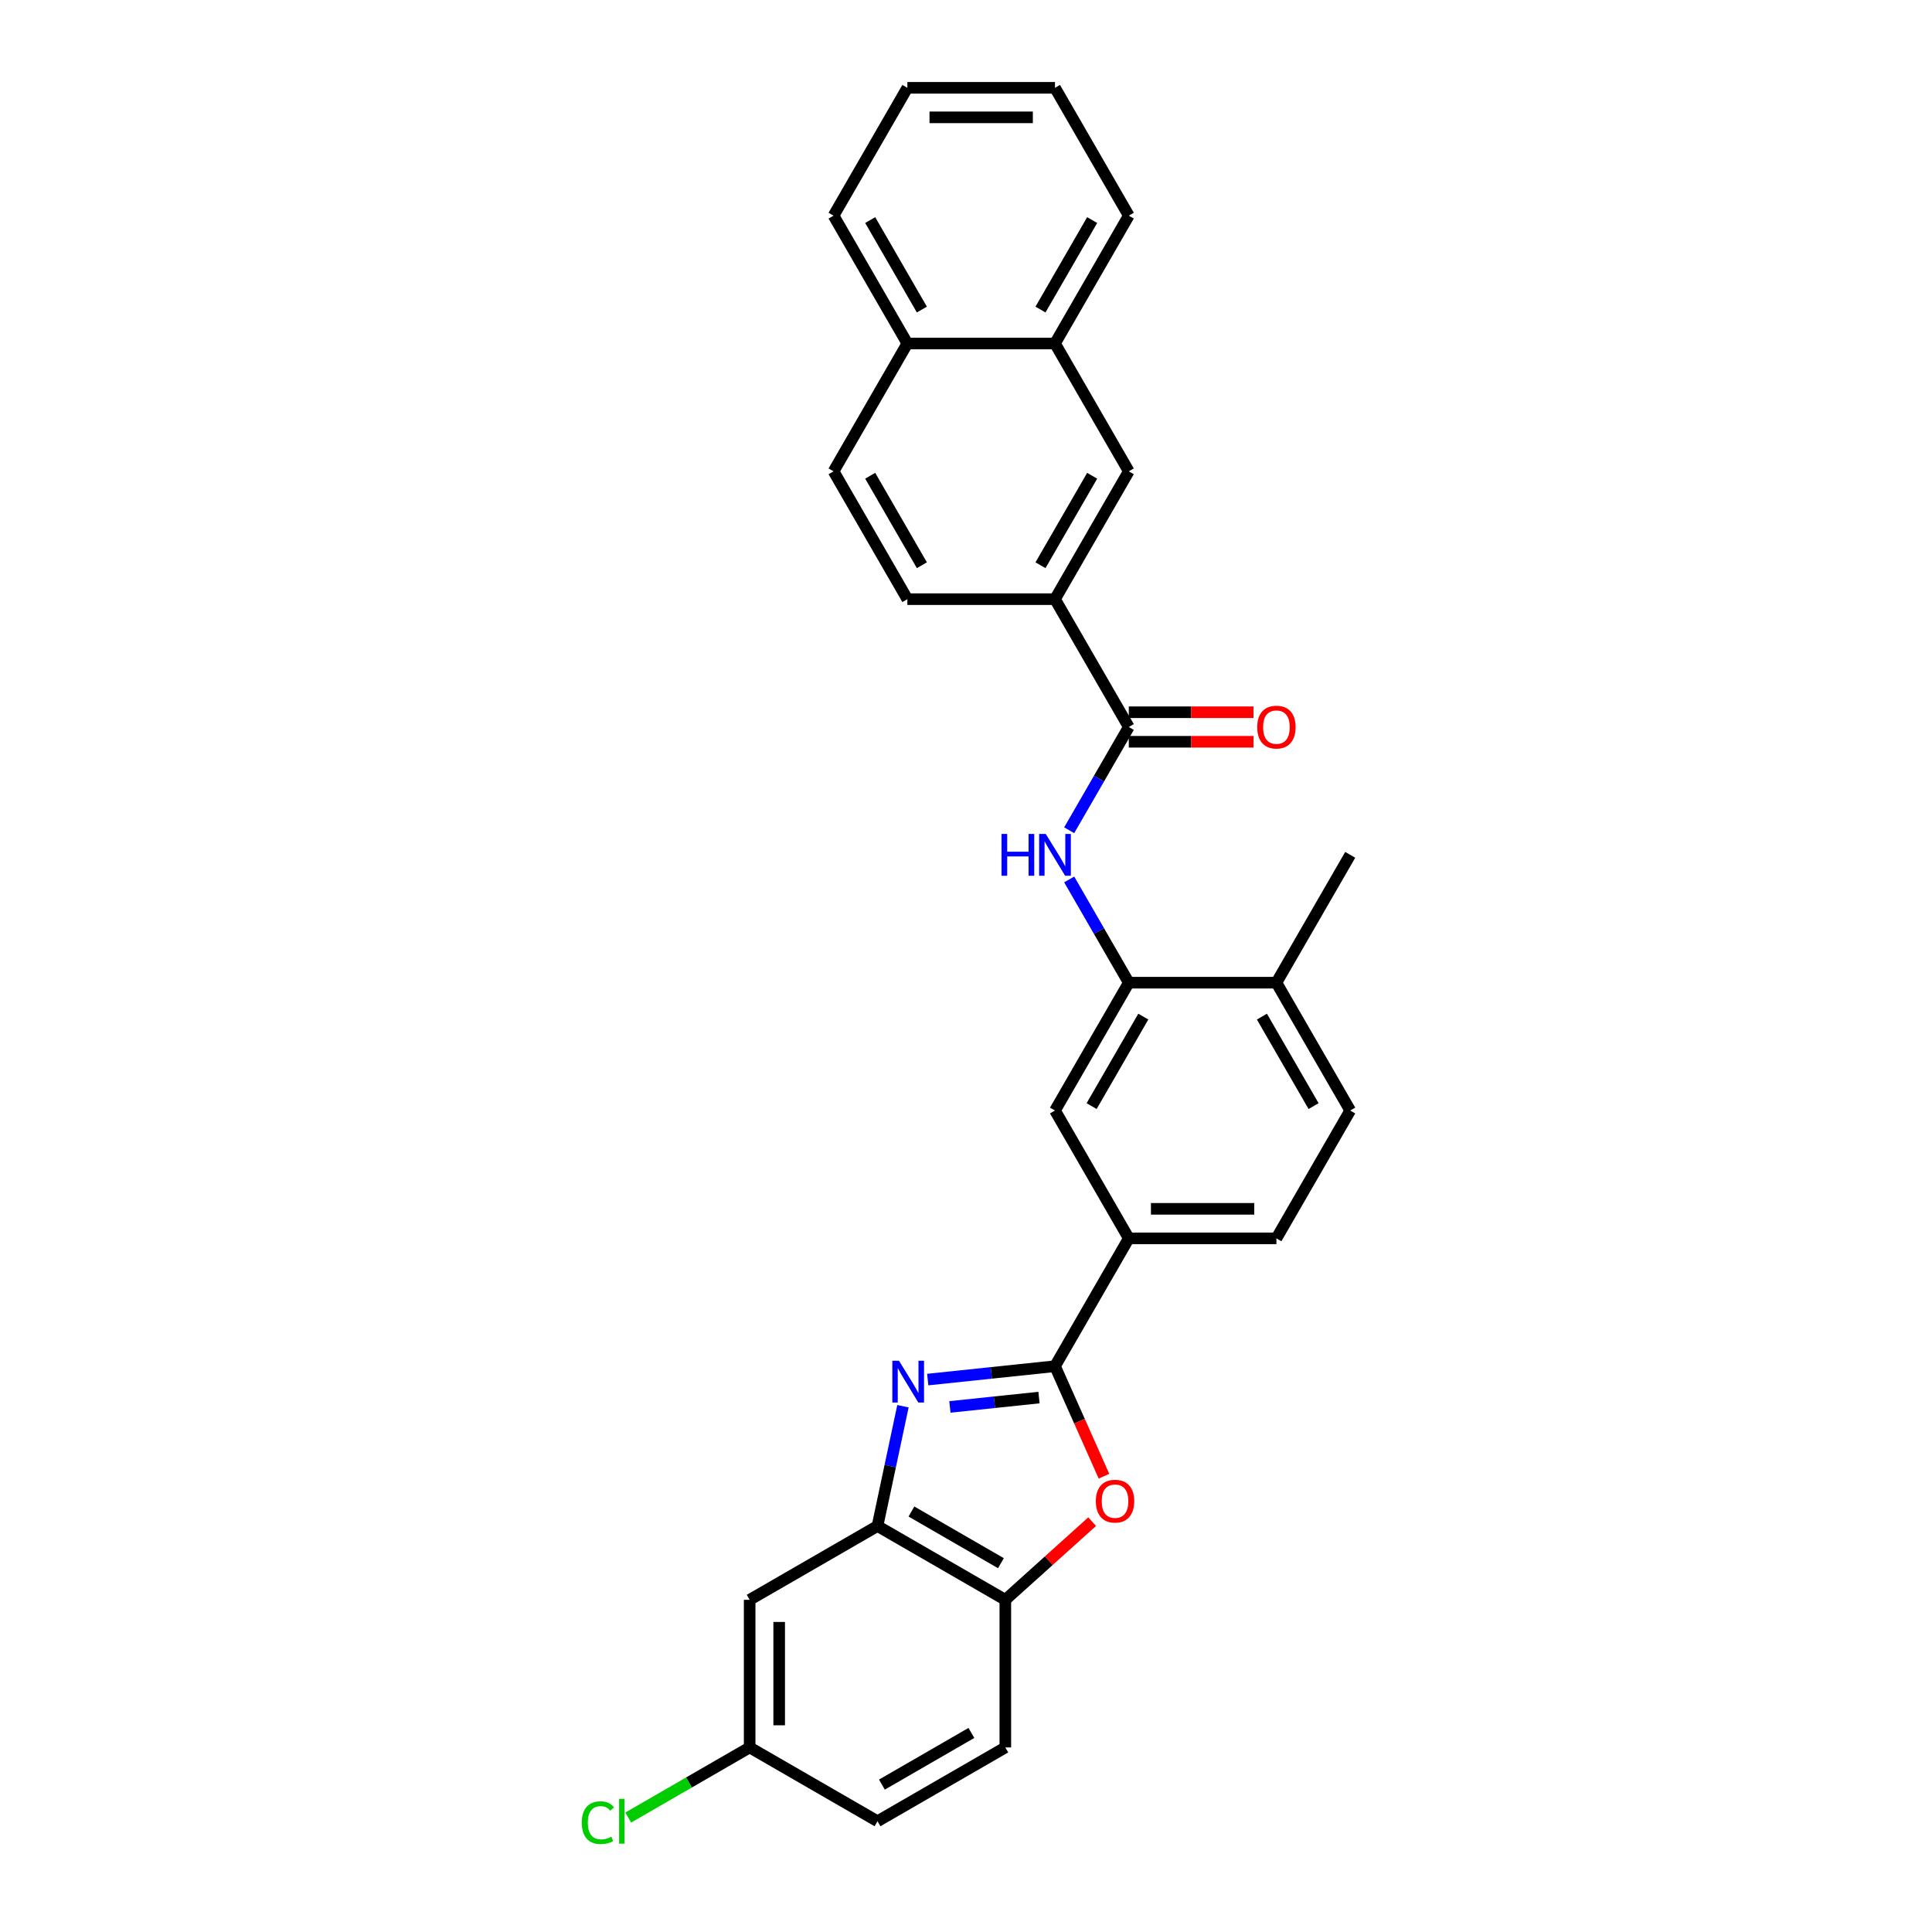<?xml version='1.0' encoding='iso-8859-1'?>
<svg version='1.1' baseProfile='full'
              xmlns='http://www.w3.org/2000/svg'
                      xmlns:rdkit='http://www.rdkit.org/xml'
                      xmlns:xlink='http://www.w3.org/1999/xlink'
                  xml:space='preserve'
width='1000px' height='1000px' viewBox='0 0 1000 1000'>
<!-- END OF HEADER -->
<rect style='opacity:1.0;fill:#FFFFFF;stroke:none' width='1000' height='1000' x='0' y='0'> </rect>
<path class='bond-0' d='M 480.19,714.064 L 513.125,710.602' style='fill:none;fill-rule:evenodd;stroke:#0000FF;stroke-width:6px;stroke-linecap:butt;stroke-linejoin:miter;stroke-opacity:1' />
<path class='bond-0' d='M 513.125,710.602 L 546.06,707.141' style='fill:none;fill-rule:evenodd;stroke:#000000;stroke-width:6px;stroke-linecap:butt;stroke-linejoin:miter;stroke-opacity:1' />
<path class='bond-0' d='M 491.668,728.223 L 514.722,725.799' style='fill:none;fill-rule:evenodd;stroke:#0000FF;stroke-width:6px;stroke-linecap:butt;stroke-linejoin:miter;stroke-opacity:1' />
<path class='bond-0' d='M 514.722,725.799 L 537.777,723.376' style='fill:none;fill-rule:evenodd;stroke:#000000;stroke-width:6px;stroke-linecap:butt;stroke-linejoin:miter;stroke-opacity:1' />
<path class='bond-2' d='M 467.368,727.856 L 460.778,758.859' style='fill:none;fill-rule:evenodd;stroke:#0000FF;stroke-width:6px;stroke-linecap:butt;stroke-linejoin:miter;stroke-opacity:1' />
<path class='bond-2' d='M 460.778,758.859 L 454.188,789.862' style='fill:none;fill-rule:evenodd;stroke:#000000;stroke-width:6px;stroke-linecap:butt;stroke-linejoin:miter;stroke-opacity:1' />
<path class='bond-1' d='M 546.06,707.141 L 558.738,735.615' style='fill:none;fill-rule:evenodd;stroke:#000000;stroke-width:6px;stroke-linecap:butt;stroke-linejoin:miter;stroke-opacity:1' />
<path class='bond-1' d='M 558.738,735.615 L 571.415,764.089' style='fill:none;fill-rule:evenodd;stroke:#FF0000;stroke-width:6px;stroke-linecap:butt;stroke-linejoin:miter;stroke-opacity:1' />
<path class='bond-7' d='M 546.06,707.141 L 584.263,640.972' style='fill:none;fill-rule:evenodd;stroke:#000000;stroke-width:6px;stroke-linecap:butt;stroke-linejoin:miter;stroke-opacity:1' />
<path class='bond-29' d='M 565.294,787.603 L 542.825,807.834' style='fill:none;fill-rule:evenodd;stroke:#FF0000;stroke-width:6px;stroke-linecap:butt;stroke-linejoin:miter;stroke-opacity:1' />
<path class='bond-29' d='M 542.825,807.834 L 520.357,828.065' style='fill:none;fill-rule:evenodd;stroke:#000000;stroke-width:6px;stroke-linecap:butt;stroke-linejoin:miter;stroke-opacity:1' />
<path class='bond-6' d='M 454.188,789.862 L 520.357,828.065' style='fill:none;fill-rule:evenodd;stroke:#000000;stroke-width:6px;stroke-linecap:butt;stroke-linejoin:miter;stroke-opacity:1' />
<path class='bond-6' d='M 471.754,782.359 L 518.072,809.101' style='fill:none;fill-rule:evenodd;stroke:#000000;stroke-width:6px;stroke-linecap:butt;stroke-linejoin:miter;stroke-opacity:1' />
<path class='bond-10' d='M 454.188,789.862 L 388.02,828.065' style='fill:none;fill-rule:evenodd;stroke:#000000;stroke-width:6px;stroke-linecap:butt;stroke-linejoin:miter;stroke-opacity:1' />
<path class='bond-3' d='M 584.263,376.298 L 568.836,403.017' style='fill:none;fill-rule:evenodd;stroke:#000000;stroke-width:6px;stroke-linecap:butt;stroke-linejoin:miter;stroke-opacity:1' />
<path class='bond-3' d='M 568.836,403.017 L 553.409,429.737' style='fill:none;fill-rule:evenodd;stroke:#0000FF;stroke-width:6px;stroke-linecap:butt;stroke-linejoin:miter;stroke-opacity:1' />
<path class='bond-8' d='M 584.263,376.298 L 546.06,310.129' style='fill:none;fill-rule:evenodd;stroke:#000000;stroke-width:6px;stroke-linecap:butt;stroke-linejoin:miter;stroke-opacity:1' />
<path class='bond-14' d='M 584.263,383.938 L 616.544,383.938' style='fill:none;fill-rule:evenodd;stroke:#000000;stroke-width:6px;stroke-linecap:butt;stroke-linejoin:miter;stroke-opacity:1' />
<path class='bond-14' d='M 616.544,383.938 L 648.825,383.938' style='fill:none;fill-rule:evenodd;stroke:#FF0000;stroke-width:6px;stroke-linecap:butt;stroke-linejoin:miter;stroke-opacity:1' />
<path class='bond-14' d='M 584.263,368.657 L 616.544,368.657' style='fill:none;fill-rule:evenodd;stroke:#000000;stroke-width:6px;stroke-linecap:butt;stroke-linejoin:miter;stroke-opacity:1' />
<path class='bond-14' d='M 616.544,368.657 L 648.825,368.657' style='fill:none;fill-rule:evenodd;stroke:#FF0000;stroke-width:6px;stroke-linecap:butt;stroke-linejoin:miter;stroke-opacity:1' />
<path class='bond-4' d='M 553.409,455.195 L 568.836,481.915' style='fill:none;fill-rule:evenodd;stroke:#0000FF;stroke-width:6px;stroke-linecap:butt;stroke-linejoin:miter;stroke-opacity:1' />
<path class='bond-4' d='M 568.836,481.915 L 584.263,508.635' style='fill:none;fill-rule:evenodd;stroke:#000000;stroke-width:6px;stroke-linecap:butt;stroke-linejoin:miter;stroke-opacity:1' />
<path class='bond-5' d='M 584.263,508.635 L 546.06,574.803' style='fill:none;fill-rule:evenodd;stroke:#000000;stroke-width:6px;stroke-linecap:butt;stroke-linejoin:miter;stroke-opacity:1' />
<path class='bond-5' d='M 591.766,526.201 L 565.024,572.519' style='fill:none;fill-rule:evenodd;stroke:#000000;stroke-width:6px;stroke-linecap:butt;stroke-linejoin:miter;stroke-opacity:1' />
<path class='bond-31' d='M 584.263,508.635 L 660.667,508.635' style='fill:none;fill-rule:evenodd;stroke:#000000;stroke-width:6px;stroke-linecap:butt;stroke-linejoin:miter;stroke-opacity:1' />
<path class='bond-17' d='M 520.357,828.065 L 520.357,904.47' style='fill:none;fill-rule:evenodd;stroke:#000000;stroke-width:6px;stroke-linecap:butt;stroke-linejoin:miter;stroke-opacity:1' />
<path class='bond-9' d='M 584.263,640.972 L 546.06,574.803' style='fill:none;fill-rule:evenodd;stroke:#000000;stroke-width:6px;stroke-linecap:butt;stroke-linejoin:miter;stroke-opacity:1' />
<path class='bond-15' d='M 584.263,640.972 L 660.667,640.972' style='fill:none;fill-rule:evenodd;stroke:#000000;stroke-width:6px;stroke-linecap:butt;stroke-linejoin:miter;stroke-opacity:1' />
<path class='bond-15' d='M 595.723,625.691 L 649.207,625.691' style='fill:none;fill-rule:evenodd;stroke:#000000;stroke-width:6px;stroke-linecap:butt;stroke-linejoin:miter;stroke-opacity:1' />
<path class='bond-11' d='M 546.06,310.129 L 584.263,243.96' style='fill:none;fill-rule:evenodd;stroke:#000000;stroke-width:6px;stroke-linecap:butt;stroke-linejoin:miter;stroke-opacity:1' />
<path class='bond-11' d='M 538.557,292.563 L 565.298,246.245' style='fill:none;fill-rule:evenodd;stroke:#000000;stroke-width:6px;stroke-linecap:butt;stroke-linejoin:miter;stroke-opacity:1' />
<path class='bond-16' d='M 546.06,310.129 L 469.655,310.129' style='fill:none;fill-rule:evenodd;stroke:#000000;stroke-width:6px;stroke-linecap:butt;stroke-linejoin:miter;stroke-opacity:1' />
<path class='bond-21' d='M 388.02,828.065 L 388.02,904.47' style='fill:none;fill-rule:evenodd;stroke:#000000;stroke-width:6px;stroke-linecap:butt;stroke-linejoin:miter;stroke-opacity:1' />
<path class='bond-21' d='M 403.301,839.525 L 403.301,893.009' style='fill:none;fill-rule:evenodd;stroke:#000000;stroke-width:6px;stroke-linecap:butt;stroke-linejoin:miter;stroke-opacity:1' />
<path class='bond-12' d='M 584.263,243.96 L 546.06,177.792' style='fill:none;fill-rule:evenodd;stroke:#000000;stroke-width:6px;stroke-linecap:butt;stroke-linejoin:miter;stroke-opacity:1' />
<path class='bond-24' d='M 546.06,177.792 L 584.263,111.623' style='fill:none;fill-rule:evenodd;stroke:#000000;stroke-width:6px;stroke-linecap:butt;stroke-linejoin:miter;stroke-opacity:1' />
<path class='bond-24' d='M 538.557,160.226 L 565.298,113.908' style='fill:none;fill-rule:evenodd;stroke:#000000;stroke-width:6px;stroke-linecap:butt;stroke-linejoin:miter;stroke-opacity:1' />
<path class='bond-32' d='M 546.06,177.792 L 469.655,177.792' style='fill:none;fill-rule:evenodd;stroke:#000000;stroke-width:6px;stroke-linecap:butt;stroke-linejoin:miter;stroke-opacity:1' />
<path class='bond-13' d='M 660.667,508.635 L 698.87,574.803' style='fill:none;fill-rule:evenodd;stroke:#000000;stroke-width:6px;stroke-linecap:butt;stroke-linejoin:miter;stroke-opacity:1' />
<path class='bond-13' d='M 653.164,526.201 L 679.906,572.519' style='fill:none;fill-rule:evenodd;stroke:#000000;stroke-width:6px;stroke-linecap:butt;stroke-linejoin:miter;stroke-opacity:1' />
<path class='bond-25' d='M 660.667,508.635 L 698.87,442.466' style='fill:none;fill-rule:evenodd;stroke:#000000;stroke-width:6px;stroke-linecap:butt;stroke-linejoin:miter;stroke-opacity:1' />
<path class='bond-18' d='M 660.667,640.972 L 698.87,574.803' style='fill:none;fill-rule:evenodd;stroke:#000000;stroke-width:6px;stroke-linecap:butt;stroke-linejoin:miter;stroke-opacity:1' />
<path class='bond-20' d='M 469.655,310.129 L 431.453,243.96' style='fill:none;fill-rule:evenodd;stroke:#000000;stroke-width:6px;stroke-linecap:butt;stroke-linejoin:miter;stroke-opacity:1' />
<path class='bond-20' d='M 477.159,292.563 L 450.417,246.245' style='fill:none;fill-rule:evenodd;stroke:#000000;stroke-width:6px;stroke-linecap:butt;stroke-linejoin:miter;stroke-opacity:1' />
<path class='bond-30' d='M 520.357,904.47 L 454.188,942.672' style='fill:none;fill-rule:evenodd;stroke:#000000;stroke-width:6px;stroke-linecap:butt;stroke-linejoin:miter;stroke-opacity:1' />
<path class='bond-30' d='M 502.791,896.966 L 456.473,923.708' style='fill:none;fill-rule:evenodd;stroke:#000000;stroke-width:6px;stroke-linecap:butt;stroke-linejoin:miter;stroke-opacity:1' />
<path class='bond-19' d='M 469.655,177.792 L 431.453,243.96' style='fill:none;fill-rule:evenodd;stroke:#000000;stroke-width:6px;stroke-linecap:butt;stroke-linejoin:miter;stroke-opacity:1' />
<path class='bond-26' d='M 469.655,177.792 L 431.453,111.623' style='fill:none;fill-rule:evenodd;stroke:#000000;stroke-width:6px;stroke-linecap:butt;stroke-linejoin:miter;stroke-opacity:1' />
<path class='bond-26' d='M 477.159,160.226 L 450.417,113.908' style='fill:none;fill-rule:evenodd;stroke:#000000;stroke-width:6px;stroke-linecap:butt;stroke-linejoin:miter;stroke-opacity:1' />
<path class='bond-22' d='M 388.02,904.47 L 454.188,942.672' style='fill:none;fill-rule:evenodd;stroke:#000000;stroke-width:6px;stroke-linecap:butt;stroke-linejoin:miter;stroke-opacity:1' />
<path class='bond-23' d='M 388.02,904.47 L 356.593,922.614' style='fill:none;fill-rule:evenodd;stroke:#000000;stroke-width:6px;stroke-linecap:butt;stroke-linejoin:miter;stroke-opacity:1' />
<path class='bond-23' d='M 356.593,922.614 L 325.167,940.758' style='fill:none;fill-rule:evenodd;stroke:#00CC00;stroke-width:6px;stroke-linecap:butt;stroke-linejoin:miter;stroke-opacity:1' />
<path class='bond-27' d='M 584.263,111.623 L 546.06,45.455' style='fill:none;fill-rule:evenodd;stroke:#000000;stroke-width:6px;stroke-linecap:butt;stroke-linejoin:miter;stroke-opacity:1' />
<path class='bond-28' d='M 431.453,111.623 L 469.655,45.455' style='fill:none;fill-rule:evenodd;stroke:#000000;stroke-width:6px;stroke-linecap:butt;stroke-linejoin:miter;stroke-opacity:1' />
<path class='bond-33' d='M 546.06,45.455 L 469.655,45.455' style='fill:none;fill-rule:evenodd;stroke:#000000;stroke-width:6px;stroke-linecap:butt;stroke-linejoin:miter;stroke-opacity:1' />
<path class='bond-33' d='M 534.599,60.736 L 481.116,60.736' style='fill:none;fill-rule:evenodd;stroke:#000000;stroke-width:6px;stroke-linecap:butt;stroke-linejoin:miter;stroke-opacity:1' />
<path  class='atom-0' d='M 465.291 704.308
L 472.381 715.769
Q 473.084 716.9, 474.215 718.947
Q 475.346 720.995, 475.407 721.117
L 475.407 704.308
L 478.28 704.308
L 478.28 725.946
L 475.315 725.946
L 467.705 713.416
Q 466.819 711.949, 465.871 710.268
Q 464.955 708.587, 464.68 708.067
L 464.68 725.946
L 461.868 725.946
L 461.868 704.308
L 465.291 704.308
' fill='#0000FF'/>
<path  class='atom-2' d='M 567.204 777.001
Q 567.204 771.805, 569.771 768.902
Q 572.339 765.999, 577.137 765.999
Q 581.935 765.999, 584.502 768.902
Q 587.069 771.805, 587.069 777.001
Q 587.069 782.258, 584.472 785.253
Q 581.874 788.217, 577.137 788.217
Q 572.369 788.217, 569.771 785.253
Q 567.204 782.288, 567.204 777.001
M 577.137 785.772
Q 580.437 785.772, 582.21 783.572
Q 584.013 781.341, 584.013 777.001
Q 584.013 772.753, 582.21 770.614
Q 580.437 768.444, 577.137 768.444
Q 573.836 768.444, 572.033 770.583
Q 570.26 772.722, 570.26 777.001
Q 570.26 781.371, 572.033 783.572
Q 573.836 785.772, 577.137 785.772
' fill='#FF0000'/>
<path  class='atom-5' d='M 518.386 431.647
L 521.32 431.647
L 521.32 440.846
L 532.384 440.846
L 532.384 431.647
L 535.318 431.647
L 535.318 453.285
L 532.384 453.285
L 532.384 443.291
L 521.32 443.291
L 521.32 453.285
L 518.386 453.285
L 518.386 431.647
' fill='#0000FF'/>
<path  class='atom-5' d='M 541.277 431.647
L 548.368 443.108
Q 549.07 444.239, 550.201 446.286
Q 551.332 448.334, 551.393 448.456
L 551.393 431.647
L 554.266 431.647
L 554.266 453.285
L 551.301 453.285
L 543.692 440.755
Q 542.805 439.288, 541.858 437.607
Q 540.941 435.926, 540.666 435.406
L 540.666 453.285
L 537.854 453.285
L 537.854 431.647
L 541.277 431.647
' fill='#0000FF'/>
<path  class='atom-15' d='M 650.735 376.359
Q 650.735 371.163, 653.302 368.26
Q 655.869 365.356, 660.667 365.356
Q 665.466 365.356, 668.033 368.26
Q 670.6 371.163, 670.6 376.359
Q 670.6 381.615, 668.002 384.61
Q 665.405 387.575, 660.667 387.575
Q 655.9 387.575, 653.302 384.61
Q 650.735 381.646, 650.735 376.359
M 660.667 385.13
Q 663.968 385.13, 665.741 382.929
Q 667.544 380.698, 667.544 376.359
Q 667.544 372.111, 665.741 369.971
Q 663.968 367.801, 660.667 367.801
Q 657.367 367.801, 655.564 369.941
Q 653.791 372.08, 653.791 376.359
Q 653.791 380.729, 655.564 382.929
Q 657.367 385.13, 660.667 385.13
' fill='#FF0000'/>
<path  class='atom-24' d='M 301.13 943.421
Q 301.13 938.042, 303.636 935.23
Q 306.173 932.388, 310.971 932.388
Q 315.433 932.388, 317.817 935.536
L 315.8 937.186
Q 314.058 934.894, 310.971 934.894
Q 307.701 934.894, 305.959 937.095
Q 304.247 939.264, 304.247 943.421
Q 304.247 947.7, 306.02 949.9
Q 307.823 952.1, 311.307 952.1
Q 313.691 952.1, 316.472 950.664
L 317.328 952.956
Q 316.197 953.69, 314.486 954.118
Q 312.774 954.545, 310.879 954.545
Q 306.173 954.545, 303.636 951.673
Q 301.13 948.8, 301.13 943.421
' fill='#00CC00'/>
<path  class='atom-24' d='M 320.445 931.074
L 323.257 931.074
L 323.257 954.27
L 320.445 954.27
L 320.445 931.074
' fill='#00CC00'/>
</svg>
